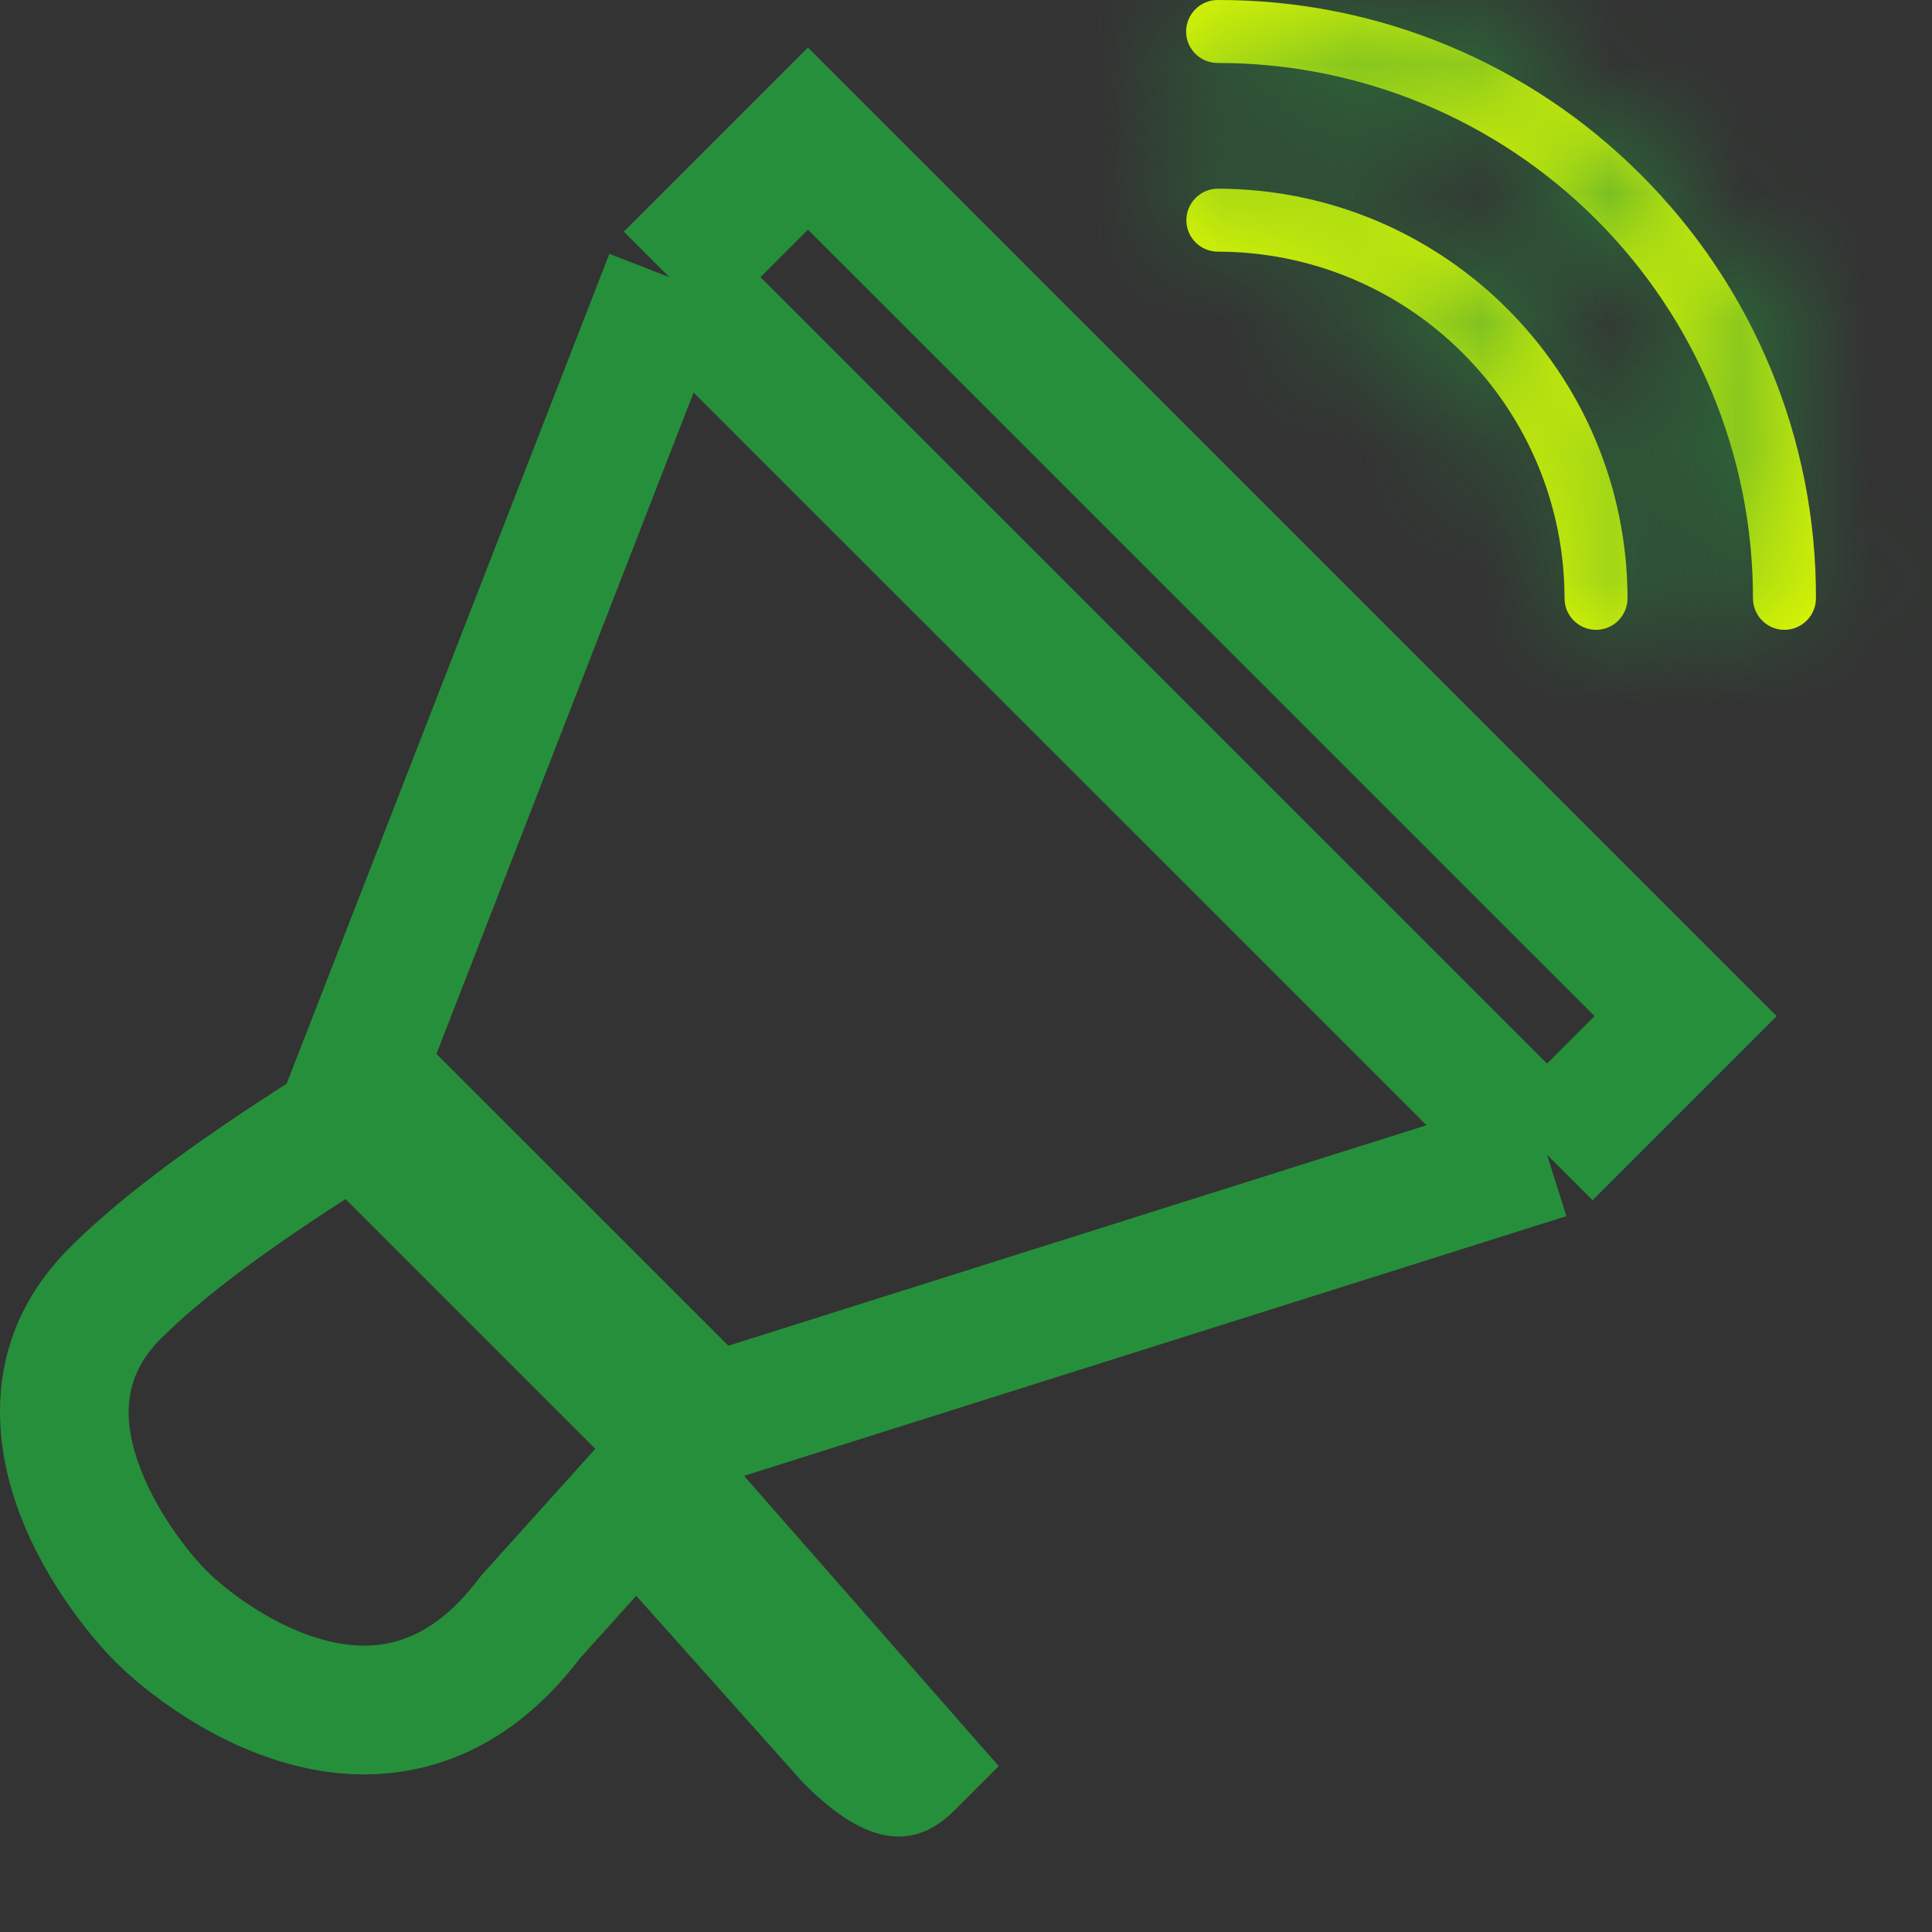 <svg width="15" height="15" viewBox="0 0 15 15" fill="none" xmlns="http://www.w3.org/2000/svg">
<rect x="0" y="0" width="15" height="15" fill="#333333" stroke="none"/>
<mask id="path-1-inside-1_11521_22375" fill="white">
<path d="M12.741 1.358C11.871 0.485 10.687 -0.004 9.454 2.81295e-05C9.319 2.81295e-05 9.209 0.11 9.209 0.245C9.209 0.38 9.319 0.489 9.454 0.489C10.557 0.488 11.614 0.925 12.394 1.705C13.174 2.485 13.611 3.542 13.61 4.645C13.61 4.78 13.719 4.89 13.854 4.89C13.989 4.89 14.099 4.78 14.099 4.645C14.103 3.412 13.614 2.228 12.741 1.358V1.358Z"/>
</mask>
<path d="M12.741 1.358C11.871 0.485 10.687 -0.004 9.454 2.81295e-05C9.319 2.81295e-05 9.209 0.11 9.209 0.245C9.209 0.38 9.319 0.489 9.454 0.489C10.557 0.488 11.614 0.925 12.394 1.705C13.174 2.485 13.611 3.542 13.61 4.645C13.61 4.78 13.719 4.89 13.854 4.89C13.989 4.89 14.099 4.78 14.099 4.645C14.103 3.412 13.614 2.228 12.741 1.358V1.358Z" fill="#EAFF00"/>
<path d="M9.454 2.81295e-05L9.454 1.333L9.459 1.333L9.454 2.81295e-05ZM9.454 0.489L9.454 1.822L9.456 1.822L9.454 0.489ZM13.61 4.645L12.277 4.643V4.645H13.61ZM14.099 4.645L12.766 4.64V4.645H14.099ZM13.685 0.417C12.563 -0.709 11.038 -1.339 9.449 -1.333L9.459 1.333C10.336 1.33 11.178 1.678 11.797 2.299L13.685 0.417ZM9.454 -1.333C8.583 -1.333 7.876 -0.627 7.876 0.245H10.542C10.542 0.846 10.055 1.333 9.454 1.333V-1.333ZM7.876 0.245C7.876 1.116 8.583 1.822 9.454 1.822V-0.844C10.055 -0.844 10.542 -0.356 10.542 0.245H7.876ZM9.456 1.822C10.204 1.821 10.922 2.118 11.451 2.648L13.337 0.762C12.307 -0.268 10.909 -0.846 9.452 -0.844L9.456 1.822ZM11.451 2.648C11.981 3.177 12.278 3.895 12.277 4.643L14.943 4.647C14.945 3.19 14.367 1.792 13.337 0.762L11.451 2.648ZM12.277 4.645C12.277 5.516 12.983 6.223 13.854 6.223V3.557C14.456 3.557 14.943 4.044 14.943 4.645H12.277ZM13.854 6.223C14.726 6.223 15.432 5.516 15.432 4.645H12.766C12.766 4.044 13.253 3.557 13.854 3.557V6.223ZM15.432 4.65C15.438 3.061 14.808 1.535 13.682 0.414L11.8 2.302C12.421 2.921 12.769 3.763 12.766 4.64L15.432 4.65Z" fill="#268F3B" mask="url(#path-1-inside-1_11521_22375)"/>
<mask id="path-3-inside-2_11521_22375" fill="white">
<path d="M11.357 2.742C11.863 3.246 12.147 3.931 12.147 4.645C12.147 4.78 12.256 4.89 12.392 4.89C12.527 4.89 12.636 4.78 12.636 4.645C12.633 2.89 11.211 1.468 9.456 1.465C9.321 1.465 9.211 1.575 9.211 1.71C9.211 1.845 9.321 1.954 9.456 1.954C10.169 1.954 10.853 2.237 11.357 2.742V2.742Z"/>
</mask>
<path d="M11.357 2.742C11.863 3.246 12.147 3.931 12.147 4.645C12.147 4.78 12.256 4.89 12.392 4.89C12.527 4.89 12.636 4.78 12.636 4.645C12.633 2.89 11.211 1.468 9.456 1.465C9.321 1.465 9.211 1.575 9.211 1.71C9.211 1.845 9.321 1.954 9.456 1.954C10.169 1.954 10.853 2.237 11.357 2.742V2.742Z" fill="#EAFF00"/>
<path d="M12.147 4.645L10.814 4.644V4.645H12.147ZM12.636 4.645L13.969 4.645L13.969 4.643L12.636 4.645ZM9.456 1.465L9.458 0.132H9.456V1.465ZM9.456 1.954L9.456 3.287L9.457 3.287L9.456 1.954ZM10.416 3.687C10.671 3.94 10.814 4.285 10.814 4.644L13.48 4.646C13.481 3.577 13.056 2.552 12.298 1.797L10.416 3.687ZM10.814 4.645C10.814 5.517 11.52 6.223 12.392 6.223V3.557C12.993 3.557 13.48 4.044 13.48 4.645H10.814ZM12.392 6.223C13.263 6.223 13.969 5.517 13.969 4.645H11.303C11.303 4.044 11.79 3.557 12.392 3.557V6.223ZM13.969 4.643C13.965 2.153 11.948 0.136 9.458 0.132L9.454 2.798C10.474 2.8 11.301 3.627 11.303 4.648L13.969 4.643ZM9.456 0.132C8.584 0.132 7.878 0.838 7.878 1.71H10.544C10.544 2.311 10.057 2.798 9.456 2.798V0.132ZM7.878 1.71C7.878 2.581 8.584 3.287 9.456 3.287V0.621C10.057 0.621 10.544 1.109 10.544 1.71H7.878ZM9.457 3.287C9.816 3.287 10.16 3.43 10.414 3.684L12.301 1.8C11.546 1.045 10.522 0.62 9.455 0.621L9.457 3.287Z" fill="#268F3B" mask="url(#path-3-inside-2_11521_22375)"/>
<path d="M5.197 2.152L6.273 1.076L13.087 7.889L12.011 8.965M5.197 2.152L12.011 8.965M5.197 2.152L2.687 8.607L5.197 11.117L12.011 8.965" stroke="#268F3B"/>
<path fill-rule="evenodd" clip-rule="evenodd" d="M3.353 8.147L3 7.793L2.662 8.131C2.656 8.135 2.644 8.144 2.625 8.157C2.583 8.185 2.526 8.222 2.452 8.269L2.379 8.316C2.244 8.402 2.076 8.509 1.894 8.63C1.468 8.914 0.936 9.292 0.54 9.688C-0.094 10.322 -0.076 11.081 0.122 11.666C0.313 12.229 0.684 12.691 0.899 12.905C1.114 13.12 1.638 13.544 2.297 13.709C2.635 13.794 3.025 13.813 3.425 13.682C3.822 13.553 4.189 13.288 4.507 12.87L4.94 12.39L6.238 13.844C6.62 14.226 7.026 14.44 7.408 14.058L7.754 13.712L5.778 11.46L5.882 11.345L6.199 10.992L5.864 10.657L3.353 8.147ZM1.247 10.395C1.569 10.073 2.03 9.741 2.448 9.463C2.621 9.348 2.781 9.246 2.916 9.16L2.938 9.145L4.821 11.028L3.75 12.217L3.735 12.234L3.721 12.252C3.504 12.541 3.294 12.673 3.114 12.732C2.931 12.792 2.738 12.789 2.539 12.739C2.121 12.634 1.75 12.342 1.606 12.198C1.462 12.054 1.196 11.718 1.069 11.344C0.949 10.992 0.967 10.675 1.247 10.395Z" fill="#268F3B"/>
</svg>

